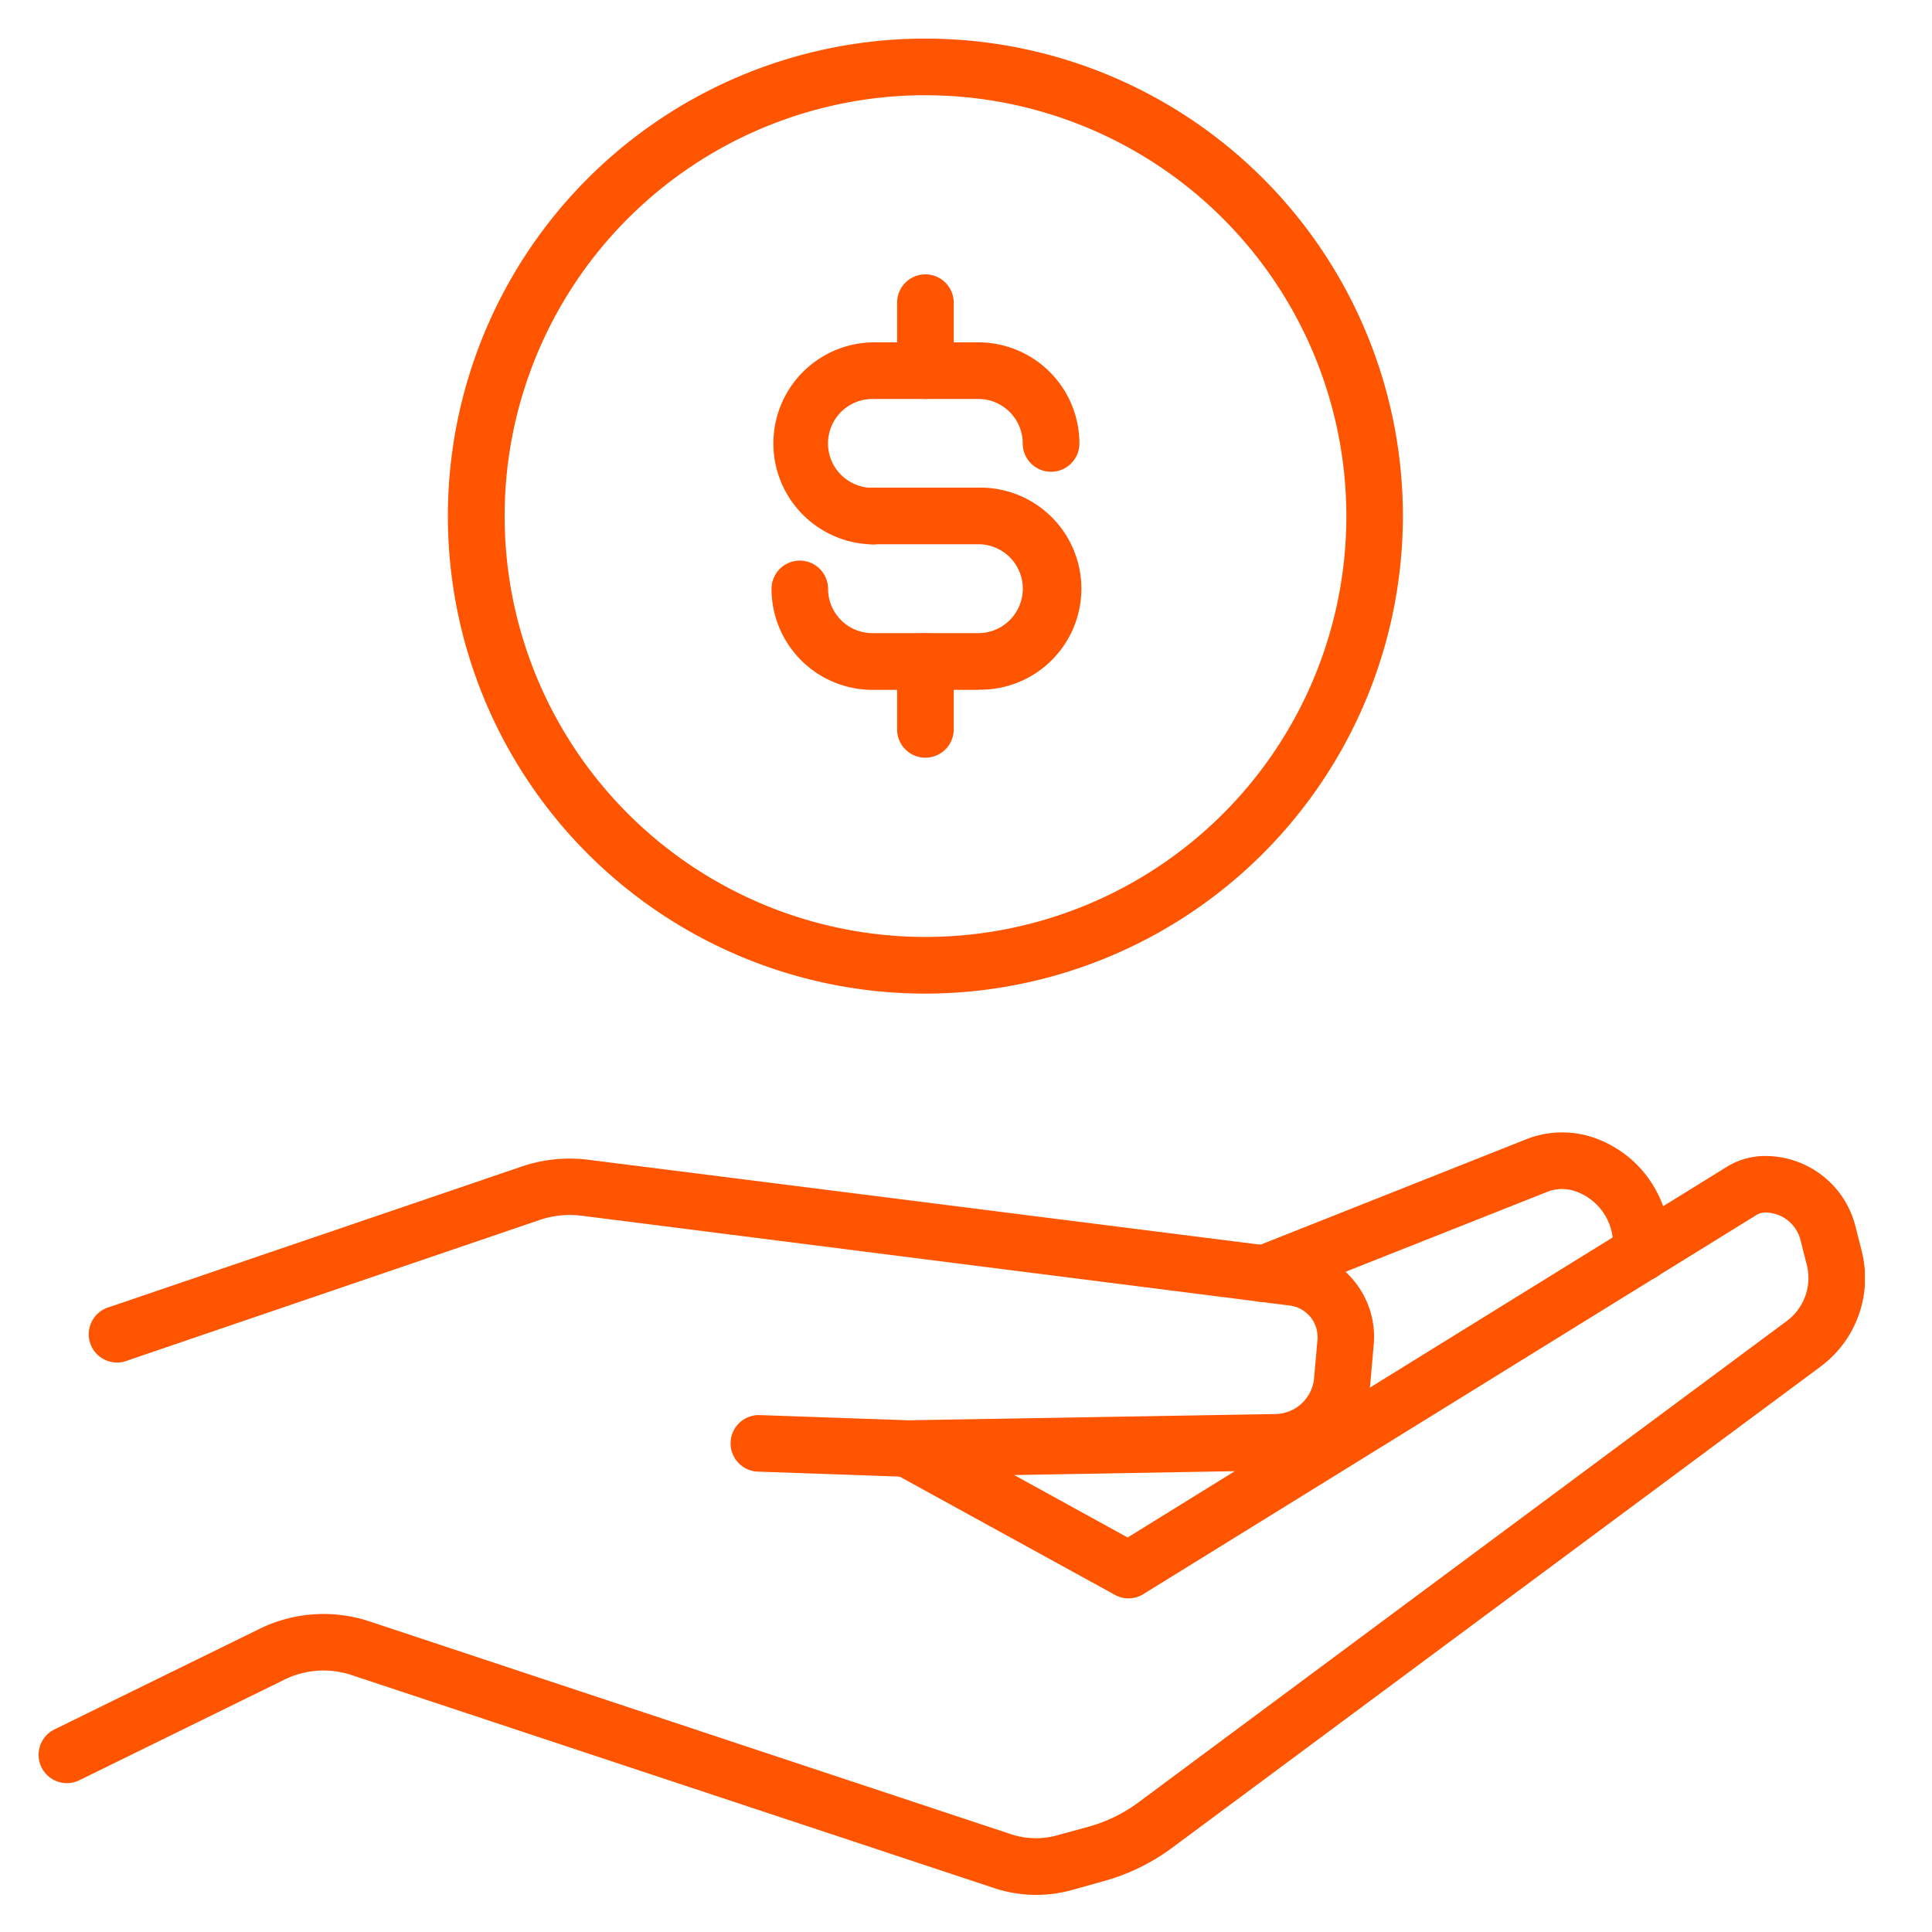 <svg xmlns="http://www.w3.org/2000/svg" xmlns:xlink="http://www.w3.org/1999/xlink" width="50" height="50" viewBox="0 0 50 50">
  <defs>
    <clipPath id="clip-path">
      <rect id="Rectangle_3867" data-name="Rectangle 3867" width="47.262" height="48.039" fill="#f50"/>
    </clipPath>
  </defs>
  <g id="value" transform="translate(-115 -2517)">
    <rect id="Rectangle_3842" data-name="Rectangle 3842" width="50" height="50" transform="translate(115 2517)" fill="rgba(38,76,93,0)"/>
    <g id="Value-2" data-name="Value" transform="translate(116 2518)">
      <g id="Group_36887" data-name="Group 36887" transform="translate(0 0)" clip-path="url(#clip-path)">
        <path id="Path_44439" data-name="Path 44439" d="M25.812,34.149a3.46,3.46,0,0,1-1.1-.181L8.091,28.458a2.289,2.289,0,0,0-1.738.125l-5.3,2.6A.732.732,0,1,1,.41,29.867L5.7,27.273a3.768,3.768,0,0,1,2.848-.206l16.617,5.512a2.047,2.047,0,0,0,1.2.027l.8-.219a3.91,3.91,0,0,0,1.314-.643l16.767-12.45a1.385,1.385,0,0,0,.514-1.447l-.162-.639a.943.943,0,0,0-.916-.718.442.442,0,0,0-.225.064L28.589,26.366a.724.724,0,0,1-.735.019l-5.729-3.147a.733.733,0,0,1,.706-1.284L28.183,24.9l15.5-9.588a1.883,1.883,0,0,1,1-.285,2.407,2.407,0,0,1,2.338,1.828l.162.641a2.851,2.851,0,0,1-1.064,2.979L29.349,32.92a5.355,5.355,0,0,1-1.8.878l-.789.221a3.513,3.513,0,0,1-.947.131" transform="translate(0 13.89)" fill="#f50"/>
        <path id="Path_44440" data-name="Path 44440" d="M21.846,23.3l-3.888-.137a.732.732,0,0,1,.025-1.463h.027l3.849.135,9.505-.162a1.021,1.021,0,0,0,1-.931l.087-.993a.823.823,0,0,0-.714-.883L13.4,16.54a2.432,2.432,0,0,0-1.066.106L1.666,20.284A.732.732,0,1,1,1.2,18.9l10.67-3.637a3.872,3.872,0,0,1,1.722-.169L31.917,17.41a2.282,2.282,0,0,1,1.99,2.463l-.087.993a2.482,2.482,0,0,1-2.429,2.267Z" transform="translate(0.645 13.922)" fill="#f50"/>
        <path id="Path_44441" data-name="Path 44441" d="M16.831,19.1a.732.732,0,0,1-.273-1.413l7.121-2.825a2.539,2.539,0,0,1,1.7-.013,2.919,2.919,0,0,1,1.952,2.75v.231a.733.733,0,0,1-1.467,0V17.6a1.448,1.448,0,0,0-.97-1.366,1.055,1.055,0,0,0-.7,0L17.1,19.045a.719.719,0,0,1-.268.052" transform="translate(14.882 13.598)" fill="#f50"/>
        <path id="Path_44442" data-name="Path 44442" d="M12.467,9.313a2.615,2.615,0,0,1,0-5.229h2.741A2.618,2.618,0,0,1,17.823,6.7a.733.733,0,0,1-1.467,0,1.151,1.151,0,0,0-1.149-1.151H12.467a1.15,1.15,0,1,0,0,2.3.732.732,0,1,1,0,1.465" transform="translate(9.112 3.776)" fill="#f50"/>
        <path id="Path_44443" data-name="Path 44443" d="M15.207,11.269H12.467A2.616,2.616,0,0,1,9.855,8.655a.731.731,0,1,1,1.463,0A1.148,1.148,0,0,0,12.467,9.8h2.741a1.15,1.15,0,1,0,0-2.3H12.467a.732.732,0,1,1,0-1.465h2.741a2.615,2.615,0,1,1,0,5.229" transform="translate(9.112 5.585)" fill="#f50"/>
        <path id="Path_44444" data-name="Path 44444" d="M12.277,6.392a.733.733,0,0,1-.733-.733V3.9a.732.732,0,0,1,1.465,0V5.659a.733.733,0,0,1-.731.733" transform="translate(10.673 2.933)" fill="#f50"/>
        <path id="Path_44445" data-name="Path 44445" d="M12.277,11.216a.732.732,0,0,1-.733-.733V8.727a.732.732,0,0,1,1.465,0v1.755a.731.731,0,0,1-.731.733" transform="translate(10.673 7.393)" fill="#f50"/>
        <path id="Path_44446" data-name="Path 44446" d="M17.862,24.715a12.358,12.358,0,1,1,12.356-12.36,12.372,12.372,0,0,1-12.356,12.36m0-23.251A10.892,10.892,0,1,0,28.755,12.356,10.9,10.9,0,0,0,17.862,1.465" transform="translate(5.089 0)" fill="#f50"/>
      </g>
    </g>
  </g>
</svg>
